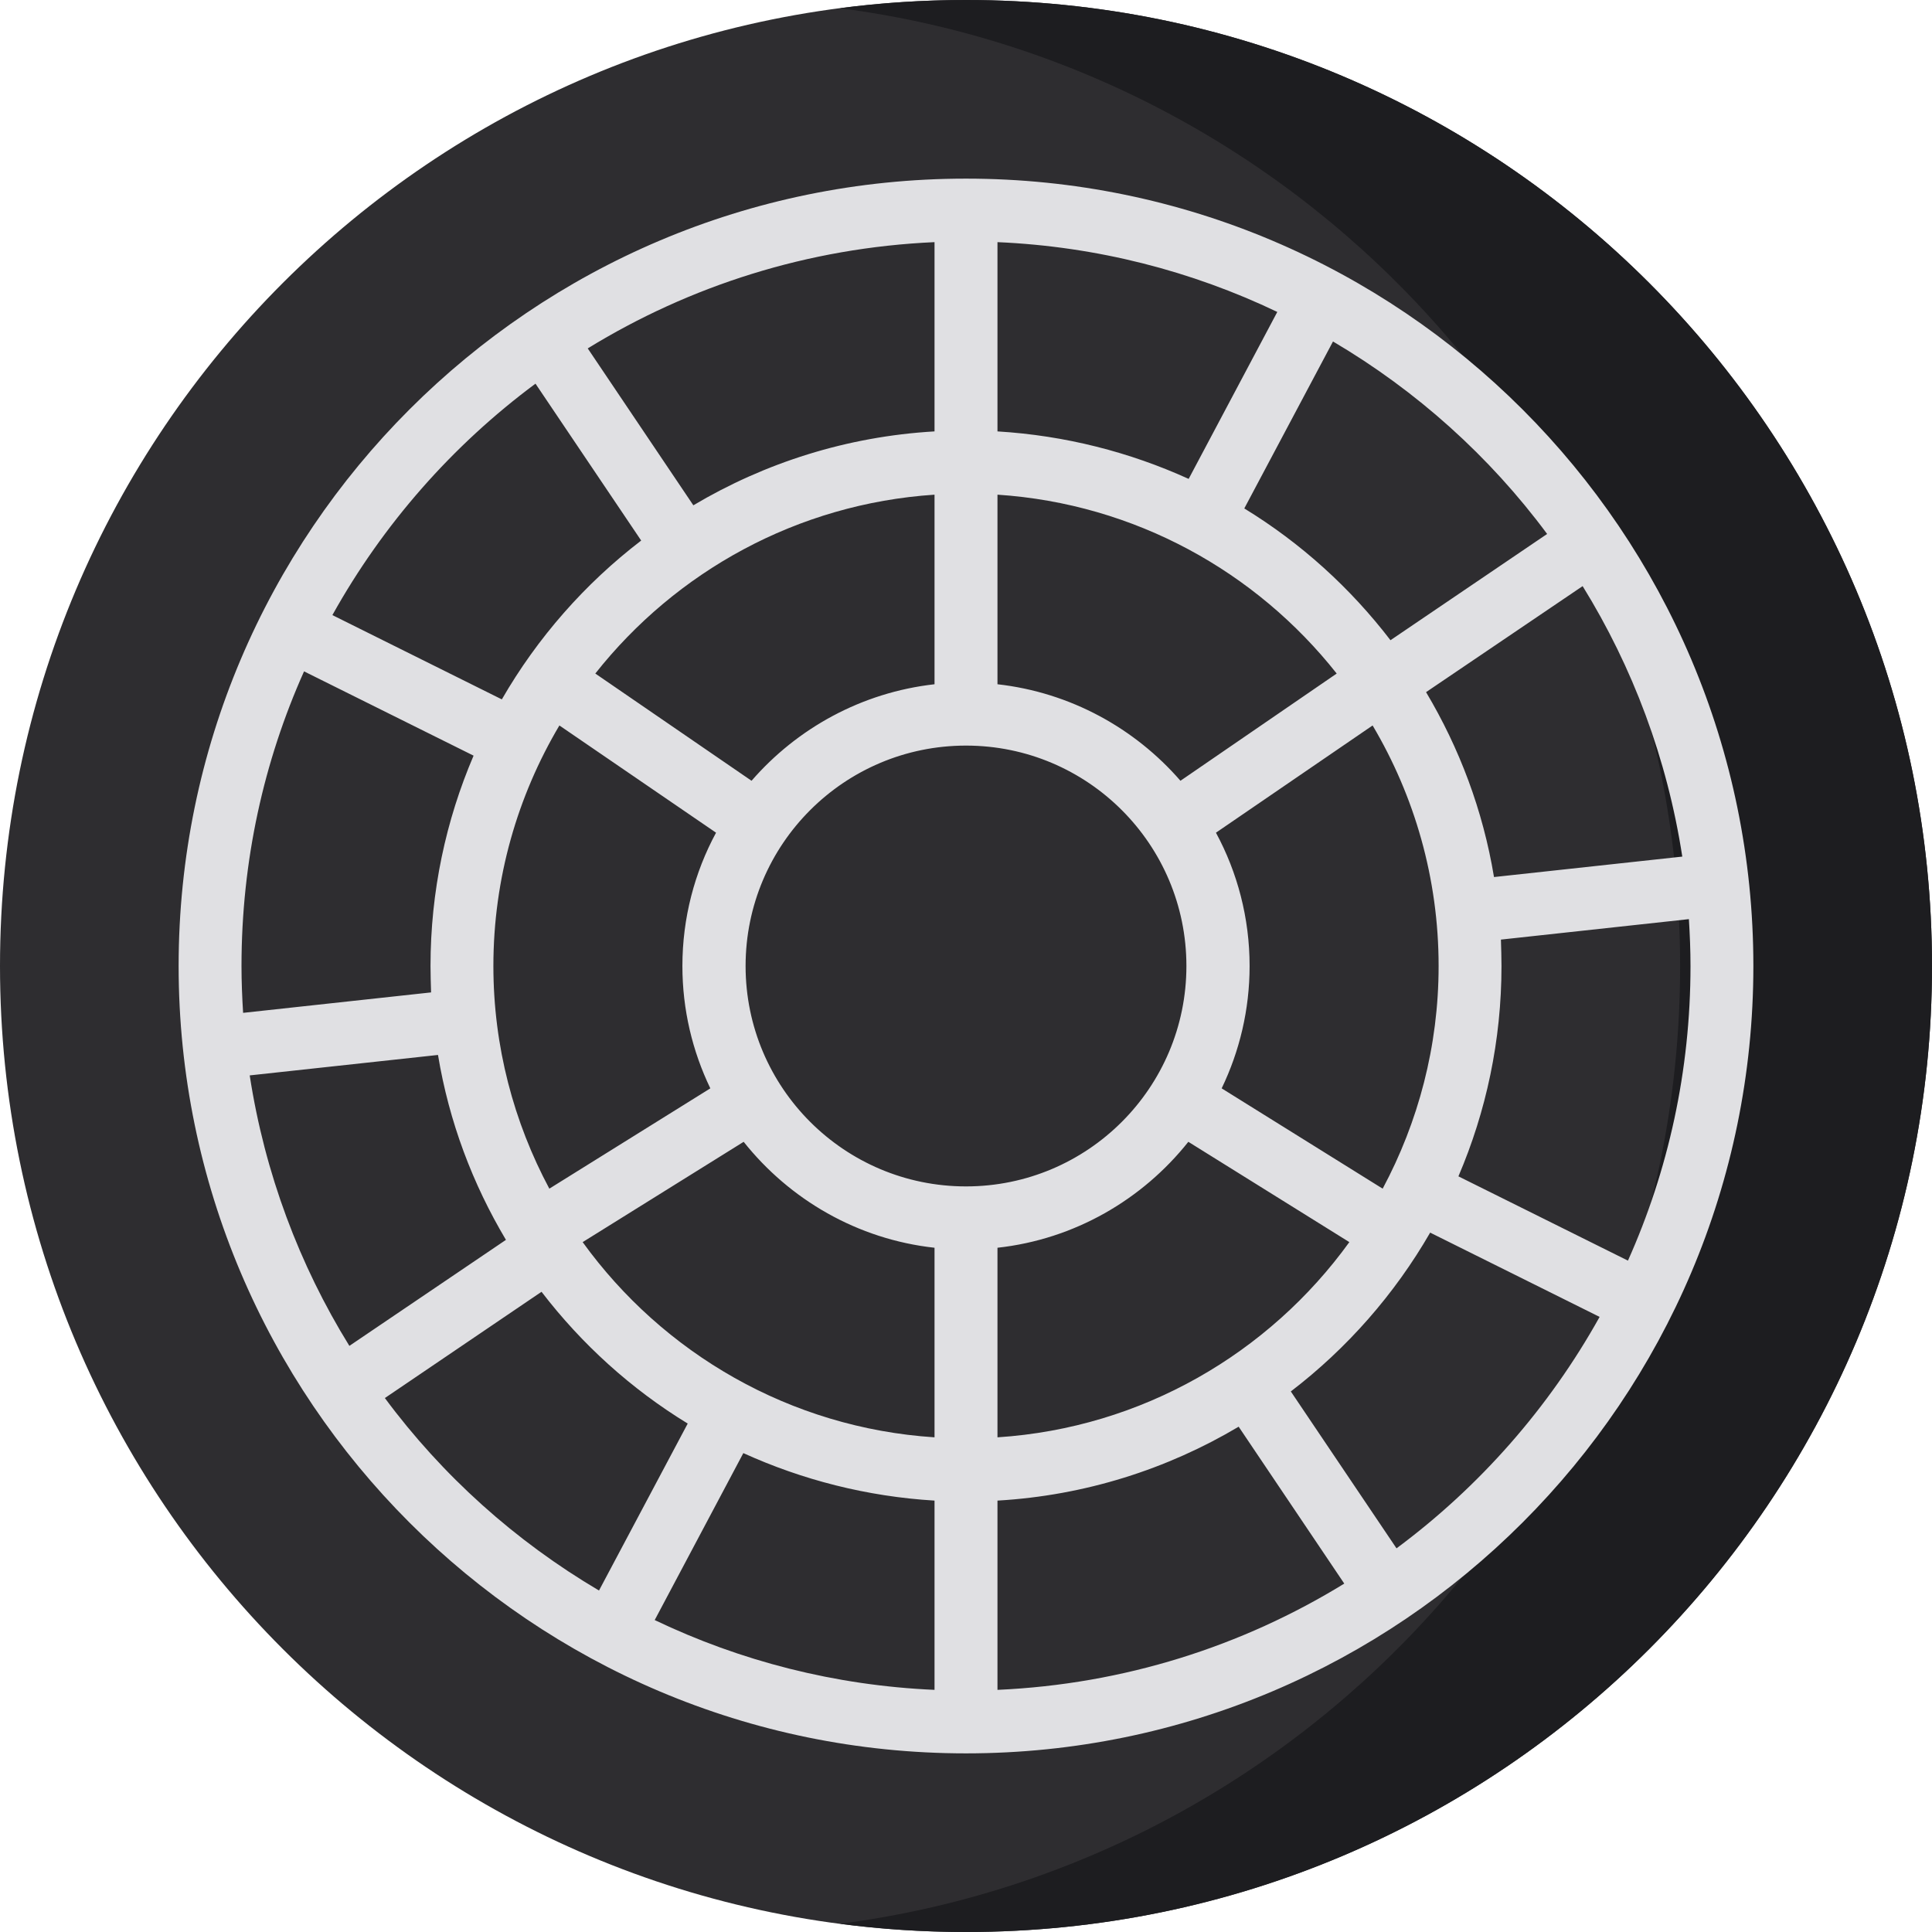<?xml version="1.0" encoding="UTF-8"?>
<svg xmlns="http://www.w3.org/2000/svg" xmlns:xlink="http://www.w3.org/1999/xlink" width="24px" height="24px" viewBox="0 0 24 24" version="1.1">
<g id="surface1">
<path style=" stroke:none;fill-rule:nonzero;fill:rgb(18.039%,17.647%,18.824%);fill-opacity:1;" d="M 24 12 C 24 5.371 18.629 0 12 0 C 5.371 0 0 5.371 0 12 C 0 18.629 5.371 24 12 24 C 18.629 24 24 18.629 24 12 Z M 24 12 "/>
<path style=" stroke:none;fill-rule:nonzero;fill:rgb(11.373%,11.373%,12.549%);fill-opacity:1;" d="M 12 0 C 11.469 0 10.945 0.035 10.434 0.102 C 16.324 0.867 20.871 5.902 20.871 12 C 20.871 18.098 16.324 23.133 10.434 23.898 C 10.945 23.965 11.469 24 12 24 C 18.629 24 24 18.629 24 12 C 24 5.371 18.629 0 12 0 Z M 12 0 "/>
<path style=" stroke:none;fill-rule:nonzero;fill:rgb(87.843%,87.843%,89.02%);fill-opacity:1;" d="M 12 2.219 C 6.605 2.219 2.219 6.605 2.219 12 C 2.219 17.395 6.605 21.781 12 21.781 C 17.395 21.781 21.781 17.395 21.781 12 C 21.781 6.605 17.395 2.219 12 2.219 Z M 17.715 8.598 L 19.66 7.281 C 20.281 8.285 20.711 9.426 20.898 10.641 L 18.559 10.895 C 18.422 10.066 18.129 9.293 17.715 8.598 Z M 6.285 15.402 L 4.34 16.719 C 3.719 15.715 3.289 14.574 3.102 13.359 L 5.441 13.105 C 5.578 13.934 5.871 14.707 6.285 15.402 Z M 6.949 9.012 L 8.895 10.344 C 8.629 10.836 8.477 11.402 8.477 12 C 8.477 12.543 8.602 13.059 8.824 13.52 L 6.824 14.766 C 6.383 13.941 6.129 13 6.129 12 C 6.129 10.91 6.43 9.887 6.949 9.012 Z M 12 14.738 C 10.488 14.738 9.262 13.512 9.262 12 C 9.262 10.488 10.488 9.262 12 9.262 C 13.512 9.262 14.738 10.488 14.738 12 C 14.738 13.512 13.512 14.738 12 14.738 Z M 12.391 8.5 L 12.391 6.145 C 14.098 6.258 15.605 7.102 16.605 8.367 L 14.664 9.699 C 14.098 9.047 13.297 8.602 12.391 8.5 Z M 12.391 5.359 L 12.391 3.008 C 13.629 3.062 14.805 3.367 15.867 3.875 L 14.766 5.949 C 14.035 5.617 13.234 5.41 12.391 5.359 Z M 11.609 5.359 C 10.52 5.422 9.5 5.75 8.613 6.277 L 7.301 4.328 C 8.566 3.551 10.035 3.078 11.609 3.008 Z M 11.609 6.145 L 11.609 8.5 C 10.703 8.602 9.902 9.047 9.336 9.699 L 7.395 8.367 C 8.395 7.102 9.902 6.258 11.609 6.145 Z M 9.238 14.184 C 9.809 14.902 10.652 15.395 11.609 15.5 L 11.609 17.855 C 9.812 17.738 8.234 16.809 7.238 15.43 Z M 11.609 18.641 L 11.609 20.992 C 10.371 20.938 9.195 20.633 8.133 20.125 L 9.234 18.051 C 9.965 18.383 10.766 18.59 11.609 18.641 Z M 12.391 18.641 C 13.48 18.578 14.5 18.25 15.387 17.723 L 16.699 19.672 C 15.434 20.449 13.965 20.922 12.391 20.992 Z M 12.391 17.855 L 12.391 15.5 C 13.348 15.395 14.191 14.902 14.762 14.184 L 16.762 15.43 C 15.766 16.809 14.188 17.738 12.391 17.855 Z M 17.176 14.766 L 15.176 13.52 C 15.398 13.059 15.523 12.543 15.523 12 C 15.523 11.402 15.371 10.836 15.105 10.344 L 17.051 9.012 C 17.57 9.887 17.871 10.91 17.871 12 C 17.871 13 17.617 13.941 17.176 14.766 Z M 19.219 6.633 L 17.273 7.953 C 16.773 7.301 16.16 6.746 15.457 6.316 L 16.559 4.242 C 17.598 4.855 18.504 5.668 19.219 6.633 Z M 6.652 4.766 L 7.965 6.715 C 7.266 7.25 6.676 7.922 6.234 8.688 L 4.129 7.641 C 4.758 6.512 5.621 5.531 6.652 4.766 Z M 3.777 8.34 L 5.883 9.387 C 5.539 10.191 5.348 11.074 5.348 12 C 5.348 12.109 5.352 12.219 5.355 12.328 L 3.02 12.582 C 3.008 12.391 3 12.195 3 12 C 3 10.695 3.277 9.457 3.777 8.34 Z M 4.781 17.367 L 6.727 16.047 C 7.227 16.699 7.84 17.254 8.543 17.684 L 7.441 19.758 C 6.402 19.145 5.496 18.332 4.781 17.367 Z M 17.348 19.234 L 16.035 17.285 C 16.734 16.75 17.324 16.078 17.766 15.312 L 19.871 16.359 C 19.242 17.488 18.379 18.469 17.348 19.234 Z M 20.223 15.66 L 18.117 14.613 C 18.461 13.809 18.652 12.926 18.652 12 C 18.652 11.891 18.648 11.781 18.645 11.672 L 20.98 11.418 C 20.992 11.609 21 11.805 21 12 C 21 13.305 20.723 14.543 20.223 15.66 Z M 20.223 15.66 "/>
</g>
</svg>
